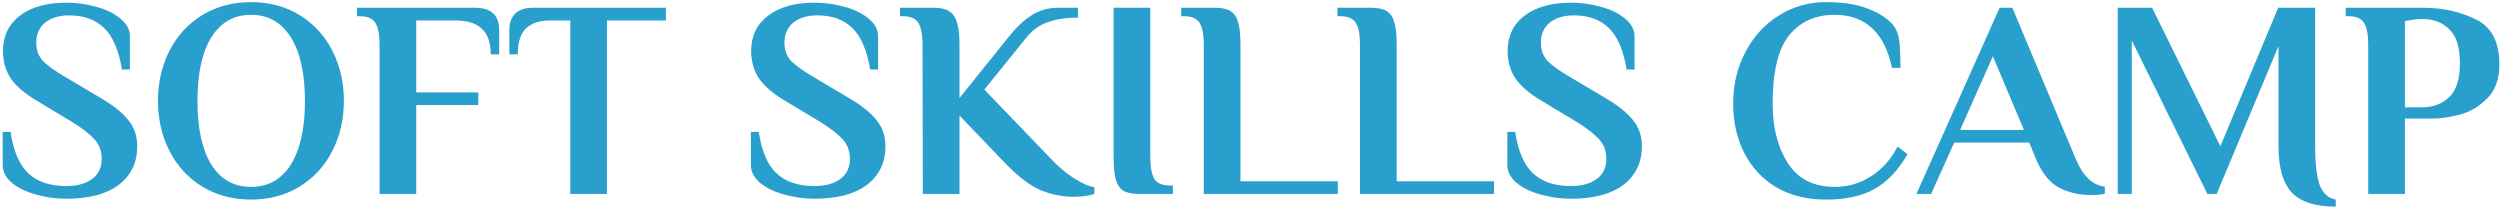 <?xml version="1.0" encoding="UTF-8"?> <svg xmlns="http://www.w3.org/2000/svg" width="709" height="59" viewBox="0 0 709 59" fill="none"><path d="M18.84 56.36C15.853 56.36 12.973 55.96 10.2 55.16C7.427 54.413 5.16 53.32 3.4 51.88C1.64 50.387 0.76 48.68 0.76 46.76V37.4H3C3.8 42.84 5.48 46.76 8.04 49.16C10.6 51.56 14.173 52.76 18.76 52.76C21.853 52.76 24.307 52.093 26.12 50.76C27.933 49.427 28.84 47.507 28.84 45C28.84 42.867 28.173 41.053 26.84 39.56C25.507 38.067 23.427 36.44 20.6 34.68L10.76 28.76C7.187 26.68 4.627 24.52 3.08 22.28C1.587 20.04 0.84 17.427 0.84 14.44C0.84 10.227 2.44 6.893 5.64 4.44C8.893 1.987 13.267 0.76 18.76 0.76C21.747 0.76 24.627 1.16 27.4 1.96C30.173 2.707 32.44 3.827 34.2 5.32C35.96 6.76 36.84 8.44 36.84 10.36V19.72H34.6C33.693 14.28 32.013 10.36 29.56 7.96C27.107 5.56 23.8 4.36 19.64 4.36C16.76 4.36 14.467 5.053 12.76 6.44C11.107 7.827 10.28 9.72 10.28 12.12C10.28 14.2 10.92 15.933 12.2 17.32C13.533 18.653 15.667 20.173 18.6 21.88L28.44 27.72C32.173 29.907 34.84 32.04 36.44 34.12C38.093 36.147 38.92 38.6 38.92 41.48C38.92 46.12 37.16 49.773 33.64 52.44C30.173 55.053 25.24 56.36 18.84 56.36ZM71.204 56.6C66.03 56.6 61.417 55.373 57.364 52.92C53.364 50.467 50.27 47.107 48.084 42.84C45.897 38.573 44.804 33.827 44.804 28.6C44.804 23.373 45.897 18.627 48.084 14.36C50.27 10.093 53.364 6.733 57.364 4.28C61.417 1.827 66.03 0.6 71.204 0.6C76.377 0.6 80.964 1.827 84.964 4.28C88.964 6.733 92.057 10.093 94.244 14.36C96.43 18.627 97.524 23.373 97.524 28.6C97.524 33.827 96.43 38.573 94.244 42.84C92.057 47.107 88.964 50.467 84.964 52.92C80.964 55.373 76.377 56.6 71.204 56.6ZM71.204 53C76.057 53 79.817 50.893 82.484 46.68C85.15 42.413 86.484 36.387 86.484 28.6C86.484 20.813 85.15 14.813 82.484 10.6C79.817 6.333 76.057 4.2 71.204 4.2C66.35 4.2 62.59 6.333 59.924 10.6C57.31 14.813 56.004 20.813 56.004 28.6C56.004 36.387 57.31 42.413 59.924 46.68C62.59 50.893 66.35 53 71.204 53ZM107.647 12.6C107.647 9.88 107.274 7.88 106.527 6.6C105.78 5.267 104.287 4.6 102.047 4.6H101.247V2.2H134.767C139.3 2.2 141.567 4.333 141.567 8.6V15.4H139.167C139.167 12.04 138.314 9.613 136.607 8.12C134.954 6.573 132.474 5.8 129.167 5.8H118.047V26.2H135.647V29.8H118.047V55H107.647V12.6ZM161.732 5.8H156.052C153.065 5.8 150.772 6.547 149.172 8.04C147.625 9.533 146.852 11.987 146.852 15.4H144.452V8.6C144.452 4.333 146.719 2.2 151.252 2.2H188.852V5.8H172.132V55H161.732V5.8ZM231.028 56.36C228.041 56.36 225.161 55.96 222.388 55.16C219.614 54.413 217.348 53.32 215.588 51.88C213.828 50.387 212.948 48.68 212.948 46.76V37.4H215.188C215.988 42.84 217.668 46.76 220.228 49.16C222.788 51.56 226.361 52.76 230.948 52.76C234.041 52.76 236.494 52.093 238.308 50.76C240.121 49.427 241.028 47.507 241.028 45C241.028 42.867 240.361 41.053 239.028 39.56C237.694 38.067 235.614 36.44 232.788 34.68L222.948 28.76C219.374 26.68 216.814 24.52 215.268 22.28C213.774 20.04 213.028 17.427 213.028 14.44C213.028 10.227 214.628 6.893 217.828 4.44C221.081 1.987 225.454 0.76 230.948 0.76C233.934 0.76 236.814 1.16 239.588 1.96C242.361 2.707 244.628 3.827 246.388 5.32C248.148 6.76 249.028 8.44 249.028 10.36V19.72H246.788C245.881 14.28 244.201 10.36 241.748 7.96C239.294 5.56 235.988 4.36 231.828 4.36C228.948 4.36 226.654 5.053 224.948 6.44C223.294 7.827 222.468 9.72 222.468 12.12C222.468 14.2 223.108 15.933 224.388 17.32C225.721 18.653 227.854 20.173 230.788 21.88L240.628 27.72C244.361 29.907 247.028 32.04 248.628 34.12C250.281 36.147 251.108 38.6 251.108 41.48C251.108 46.12 249.348 49.773 245.828 52.44C242.361 55.053 237.428 56.36 231.028 56.36ZM304.511 55.8C301.151 55.8 297.925 55.133 294.831 53.8C291.791 52.413 288.511 49.88 284.991 46.2L272.111 32.76V55H261.711L261.631 12.6C261.631 9.88 261.258 7.88 260.511 6.6C259.765 5.267 258.271 4.6 256.031 4.6H255.231V2.2H264.831C266.698 2.2 268.138 2.52 269.151 3.16C270.218 3.8 270.965 4.867 271.391 6.36C271.871 7.853 272.111 9.933 272.111 12.6V27.8L285.951 10.6C287.925 8.04 290.031 6.013 292.271 4.52C294.565 2.973 297.178 2.2 300.111 2.2H305.711V5C302.405 5 299.551 5.427 297.151 6.28C294.805 7.08 292.778 8.547 291.071 10.68L279.151 25.4L297.631 44.6C299.605 46.787 301.818 48.707 304.271 50.36C306.778 51.96 308.805 52.867 310.351 53.08V55C308.751 55.533 306.805 55.8 304.511 55.8ZM323.02 55C321.1 55 319.633 54.707 318.62 54.12C317.607 53.48 316.887 52.44 316.46 51C316.033 49.507 315.82 47.373 315.82 44.6V2.2H326.22V44.6C326.22 47.32 326.593 49.347 327.34 50.68C328.087 51.96 329.58 52.6 331.82 52.6H332.62V55H323.02ZM341.397 12.6C341.397 9.88 341.024 7.88 340.277 6.6C339.53 5.267 338.037 4.6 335.797 4.6H334.997V2.2H344.597C346.517 2.2 347.984 2.52 348.997 3.16C350.01 3.8 350.73 4.867 351.157 6.36C351.584 7.8 351.797 9.88 351.797 12.6V51.4H379.397V55H341.397V12.6ZM385.694 12.6C385.694 9.88 385.32 7.88 384.574 6.6C383.827 5.267 382.334 4.6 380.094 4.6H379.294V2.2H388.894C390.814 2.2 392.28 2.52 393.294 3.16C394.307 3.8 395.027 4.867 395.454 6.36C395.88 7.8 396.094 9.88 396.094 12.6V51.4H423.694V55H385.694V12.6ZM445.559 56.36C442.572 56.36 439.692 55.96 436.919 55.16C434.145 54.413 431.879 53.32 430.119 51.88C428.359 50.387 427.479 48.68 427.479 46.76V37.4H429.719C430.519 42.84 432.199 46.76 434.759 49.16C437.319 51.56 440.892 52.76 445.479 52.76C448.572 52.76 451.025 52.093 452.839 50.76C454.652 49.427 455.559 47.507 455.559 45C455.559 42.867 454.892 41.053 453.559 39.56C452.225 38.067 450.145 36.44 447.319 34.68L437.479 28.76C433.905 26.68 431.345 24.52 429.799 22.28C428.305 20.04 427.559 17.427 427.559 14.44C427.559 10.227 429.159 6.893 432.359 4.44C435.612 1.987 439.985 0.76 445.479 0.76C448.465 0.76 451.345 1.16 454.119 1.96C456.892 2.707 459.159 3.827 460.919 5.32C462.679 6.76 463.559 8.44 463.559 10.36V19.72H461.319C460.412 14.28 458.732 10.36 456.279 7.96C453.825 5.56 450.519 4.36 446.359 4.36C443.479 4.36 441.185 5.053 439.479 6.44C437.825 7.827 436.999 9.72 436.999 12.12C436.999 14.2 437.639 15.933 438.919 17.32C440.252 18.653 442.385 20.173 445.319 21.88L455.159 27.72C458.892 29.907 461.559 32.04 463.159 34.12C464.812 36.147 465.639 38.6 465.639 41.48C465.639 46.12 463.879 49.773 460.359 52.44C456.892 55.053 451.959 56.36 445.559 56.36ZM517.923 56.6C512.429 56.6 507.683 55.427 503.683 53.08C499.736 50.68 496.723 47.427 494.643 43.32C492.563 39.213 491.523 34.573 491.523 29.4C491.523 24.067 492.669 19.213 494.963 14.84C497.256 10.413 500.403 6.947 504.403 4.44C508.456 1.88 512.963 0.6 517.923 0.6C522.616 0.6 526.536 1.213 529.682 2.44C532.829 3.613 535.229 5.16 536.883 7.08C537.843 8.307 538.429 9.827 538.643 11.64C538.856 13.453 538.963 15.987 538.963 19.24H536.563C535.549 14.333 533.683 10.6 530.963 8.04C528.243 5.48 524.696 4.2 520.323 4.2C514.883 4.2 510.589 6.12 507.443 9.96C504.296 13.8 502.723 20.28 502.723 29.4C502.723 36.173 504.163 41.8 507.043 46.28C509.923 50.76 514.349 53 520.323 53C524.056 53 527.469 52.013 530.563 50.04C533.709 48.067 536.243 45.24 538.163 41.56L540.963 43.72C538.403 48.2 535.309 51.48 531.683 53.56C528.056 55.587 523.469 56.6 517.923 56.6ZM593.099 55.32C589.739 55.32 586.699 54.627 583.979 53.24C581.259 51.8 579.046 49.027 577.339 44.92L575.499 40.44H554.219L547.659 55H543.499L567.099 2.2H570.699L588.619 44.92C590.646 49.88 593.419 52.547 596.939 52.92V54.92C595.979 55.187 594.699 55.32 593.099 55.32ZM555.899 36.84H573.979L565.179 15.96L555.899 36.84ZM662.416 58.6C656.656 58.6 652.496 57.267 649.936 54.6C647.43 51.88 646.176 47.48 646.176 41.4V13.08L628.656 55H626.016L604.576 11.48V55H600.576V2.2H610.336L629.696 41.48L646.096 2.2H656.576V41.4C656.576 46.413 657.003 50.093 657.856 52.44C658.71 54.787 660.23 56.173 662.416 56.6V58.6ZM671.631 12.6C671.631 9.88 671.258 7.88 670.511 6.6C669.765 5.267 668.271 4.6 666.031 4.6H665.231V2.2H687.231C692.725 2.2 697.685 3.293 702.111 5.48C706.591 7.613 708.831 11.88 708.831 18.28C708.831 22.44 707.658 25.667 705.311 27.96C703.018 30.253 700.431 31.773 697.551 32.52C694.671 33.267 692.031 33.64 689.631 33.64H682.031V55H671.631V12.6ZM686.831 30.44C689.978 30.44 692.565 29.48 694.591 27.56C696.618 25.64 697.631 22.413 697.631 17.88C697.631 13.4 696.618 10.2 694.591 8.28C692.618 6.36 690.165 5.4 687.231 5.4C685.685 5.4 684.485 5.507 683.631 5.72L682.031 5.96V30.44H686.831Z" fill="#299FCE"></path></svg> 